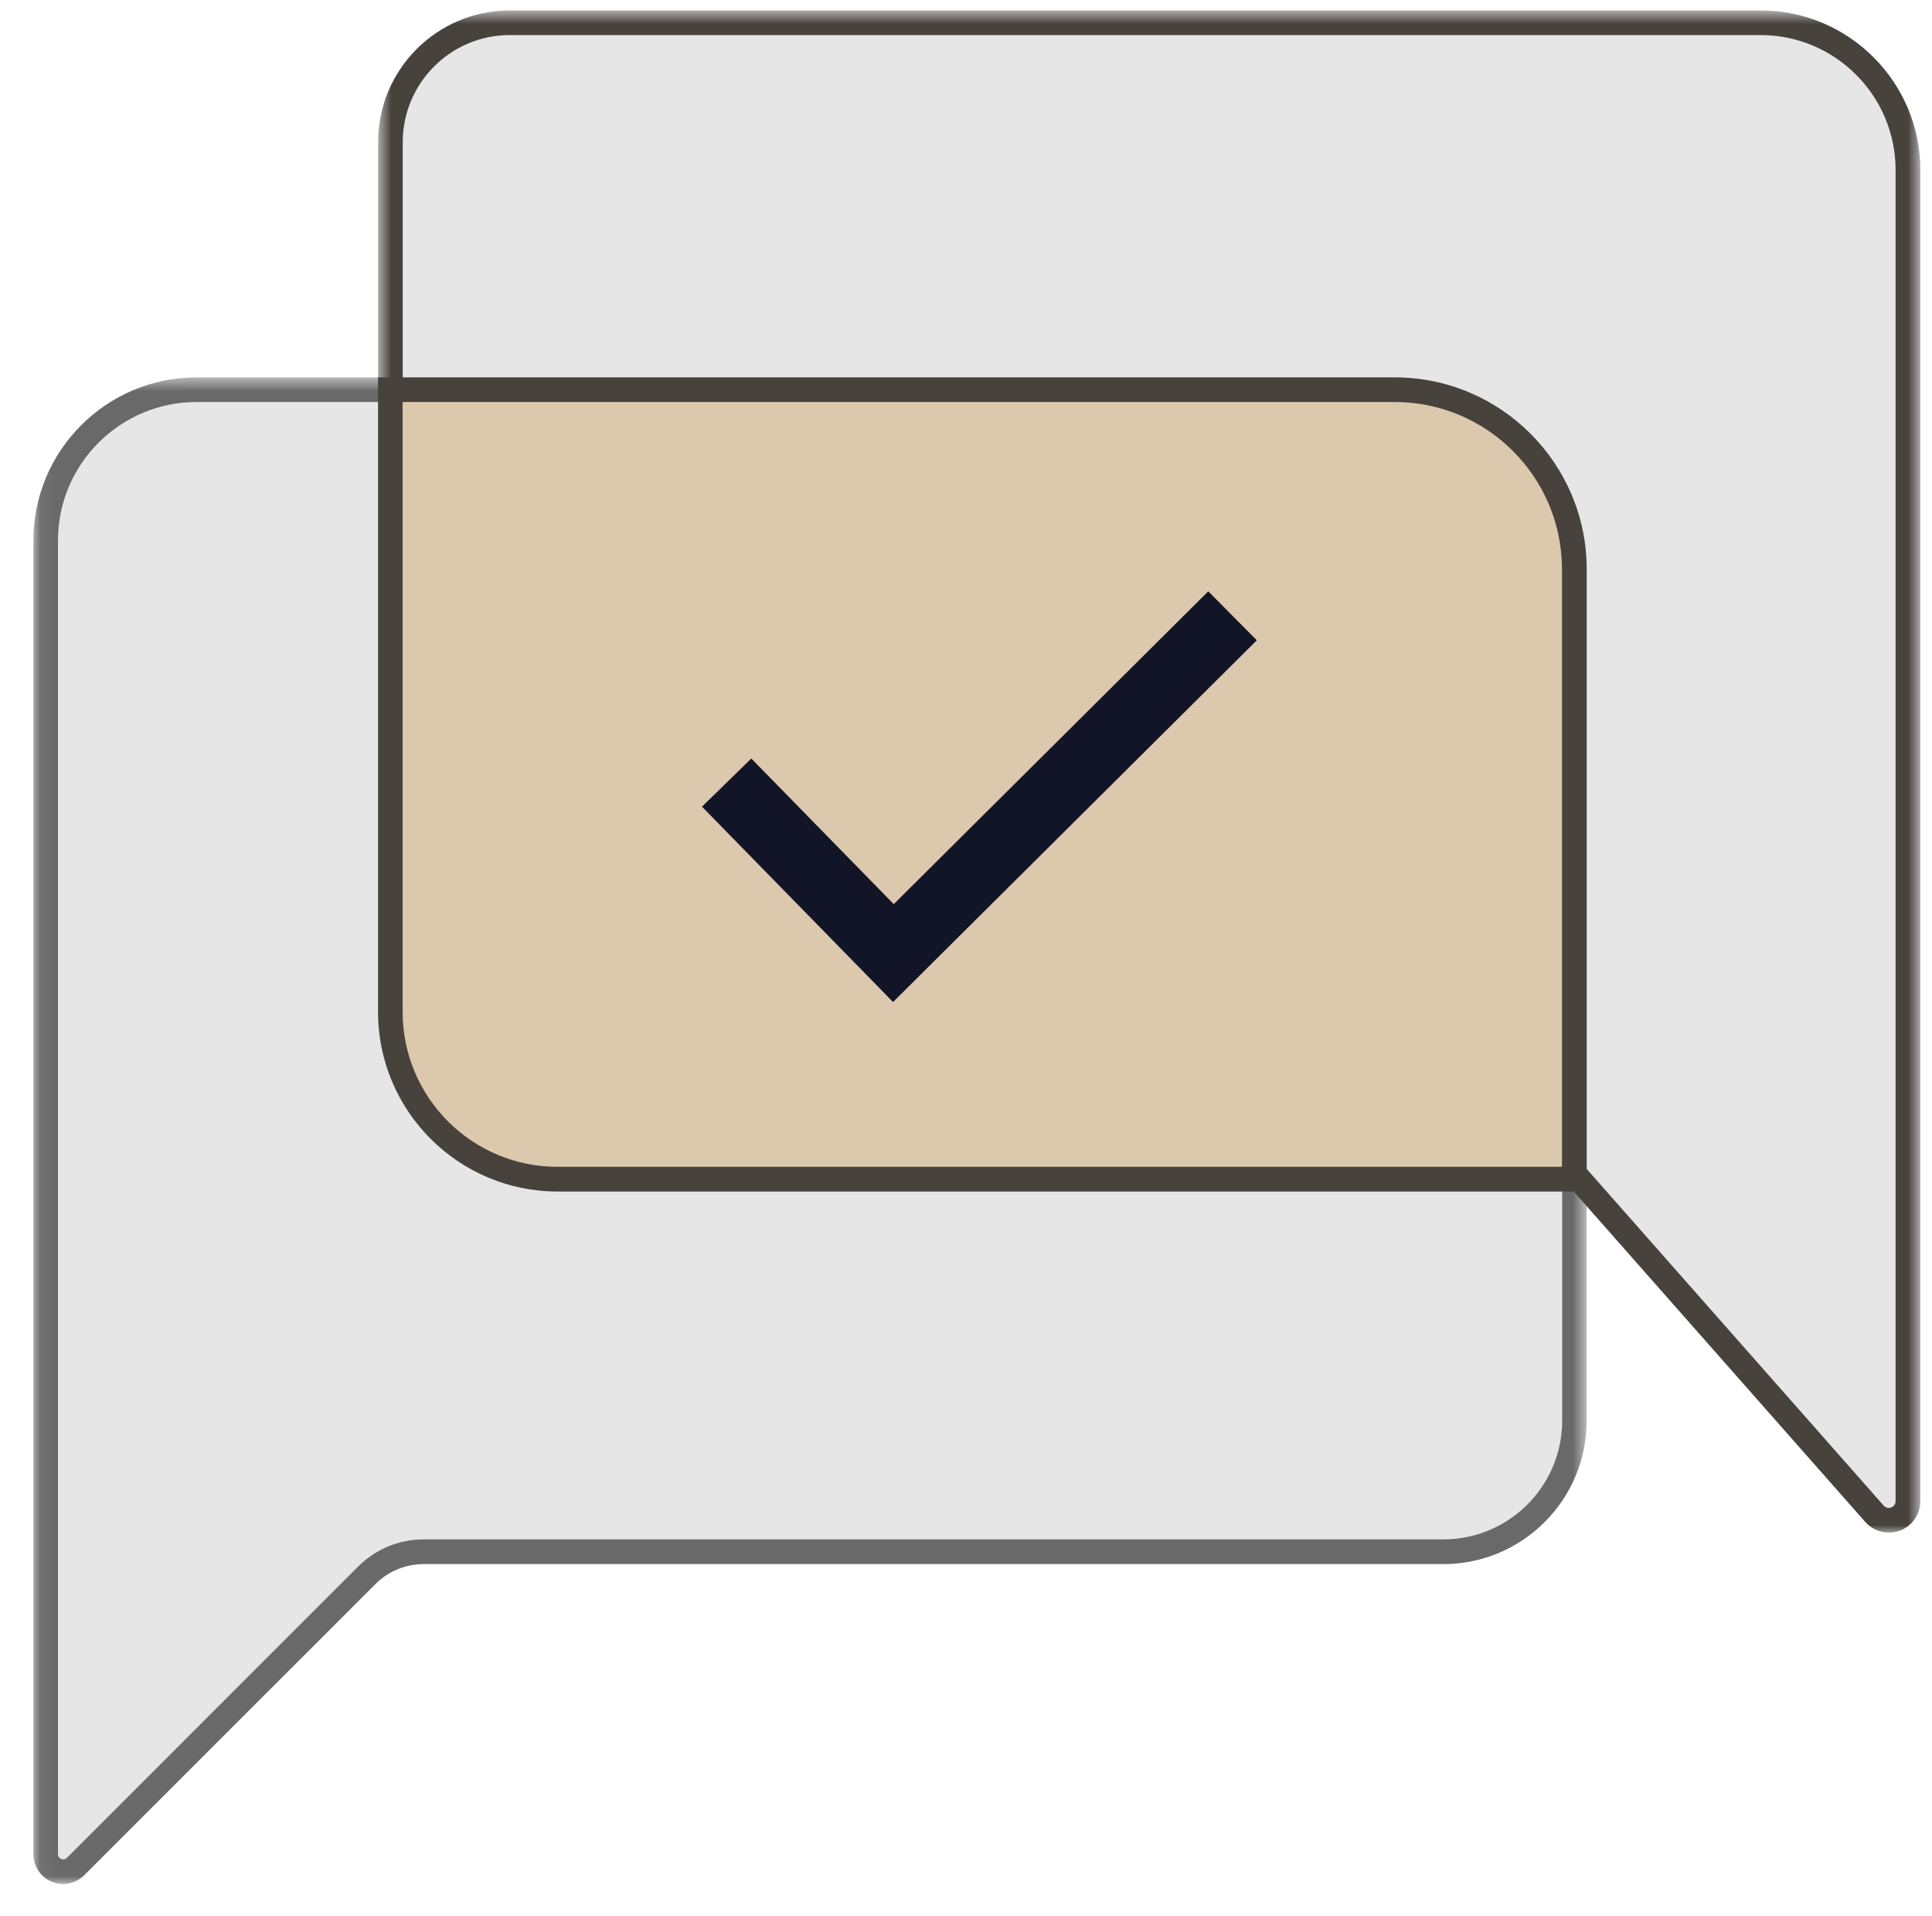 <svg xmlns="http://www.w3.org/2000/svg" width="121" height="120" viewBox="0 0 121 120" fill="none">
  <g clip-path="url(#clip0_3136_657)">
    <path d="M98.603 73.494V88.963C98.603 93.495 94.928 97.17 90.397 97.17H26.542C25.198 97.17 23.91 97.7 22.966 98.649L4.736 116.887C4.045 117.578 2.861 117.091 2.861 116.11V33.85C2.861 28.634 7.091 24.404 12.307 24.404H28.626L98.603 73.494Z" fill="#E6E6E6"/>
    <mask id="mask0_3136_657" style="mask-type:luminance" maskUnits="userSpaceOnUse" x="2" y="23" width="98" height="95">
      <path d="M2.061 23.6H99.381V117.985H2.061V23.6Z" fill="white"/>
    </mask>
    <g mask="url(#mask0_3136_657)">
      <path d="M3.958 117.978C3.717 117.978 3.477 117.929 3.243 117.837C2.54 117.547 2.09 116.869 2.09 116.11V33.85C2.09 28.215 6.671 23.633 12.306 23.633H28.866L29.063 23.775L99.373 73.1V88.969C99.373 93.921 95.347 97.947 90.396 97.947H26.542C25.395 97.947 24.316 98.391 23.508 99.204L5.277 117.43C4.92 117.787 4.445 117.978 3.958 117.978ZM12.306 25.175C7.522 25.175 3.631 29.065 3.631 33.85V116.11C3.631 116.301 3.755 116.382 3.835 116.412C3.909 116.443 4.057 116.474 4.192 116.338L22.423 98.107C23.527 97.003 24.988 96.399 26.548 96.399H90.402C94.502 96.399 97.838 93.063 97.838 88.963V73.895L28.379 25.175H12.306Z" fill="#696969"/>
    </g>
    <path d="M98.602 73.494L117.394 94.796C118.121 95.622 119.49 95.104 119.49 94.001V10.649C119.49 5.556 115.359 1.425 110.266 1.425H31.924C27.793 1.425 24.451 4.773 24.451 8.898V24.404L98.602 73.494Z" fill="#E6E6E6"/>
    <mask id="mask1_3136_657" style="mask-type:luminance" maskUnits="userSpaceOnUse" x="23" y="0" width="98" height="96">
      <path d="M23.66 0.655H120.3V96H23.66V0.655Z" fill="white"/>
    </mask>
    <g mask="url(#mask1_3136_657)">
      <path d="M118.289 95.974C117.74 95.974 117.204 95.739 116.821 95.308L98.097 74.086L23.682 24.823V8.904C23.675 4.354 27.375 0.655 31.925 0.655H110.274C115.786 0.655 120.268 5.137 120.268 10.649V94.007C120.268 94.833 119.768 95.554 118.998 95.85C118.763 95.93 118.523 95.974 118.289 95.974ZM25.217 23.991L99.115 72.908L117.974 94.284C118.153 94.482 118.363 94.432 118.443 94.401C118.523 94.371 118.72 94.266 118.72 94.001V10.649C118.72 5.988 114.929 2.196 110.268 2.196H31.925C28.225 2.196 25.223 5.205 25.223 8.904V23.991H25.217Z" fill="#48423D"/>
    </g>
    <path d="M98.602 73.846H34.92C29.137 73.846 24.445 69.154 24.445 63.37V24.404H87.362C93.571 24.404 98.602 29.435 98.602 35.644V73.846Z" fill="#DCC8AC"/>
    <path d="M99.38 74.616H34.921C28.719 74.616 23.676 69.573 23.676 63.37V23.633H87.364C93.985 23.633 99.374 29.022 99.374 35.644V74.616H99.38ZM25.217 25.175V63.37C25.217 68.722 29.57 73.069 34.915 73.069H97.826V35.644C97.826 29.873 93.128 25.175 87.358 25.175H25.217Z" fill="#48423D"/>
    <path d="M55.932 62.748L43.965 50.515L47.054 47.5L55.975 56.619L75.673 37.031L78.713 40.096L55.932 62.748Z" fill="#121528"/>
  </g>
  <defs>
    <clipPath id="clip0_3136_657">
      <rect width="120" height="120" fill="white" transform="translate(0.5)"/>
    </clipPath>
  </defs>
</svg>